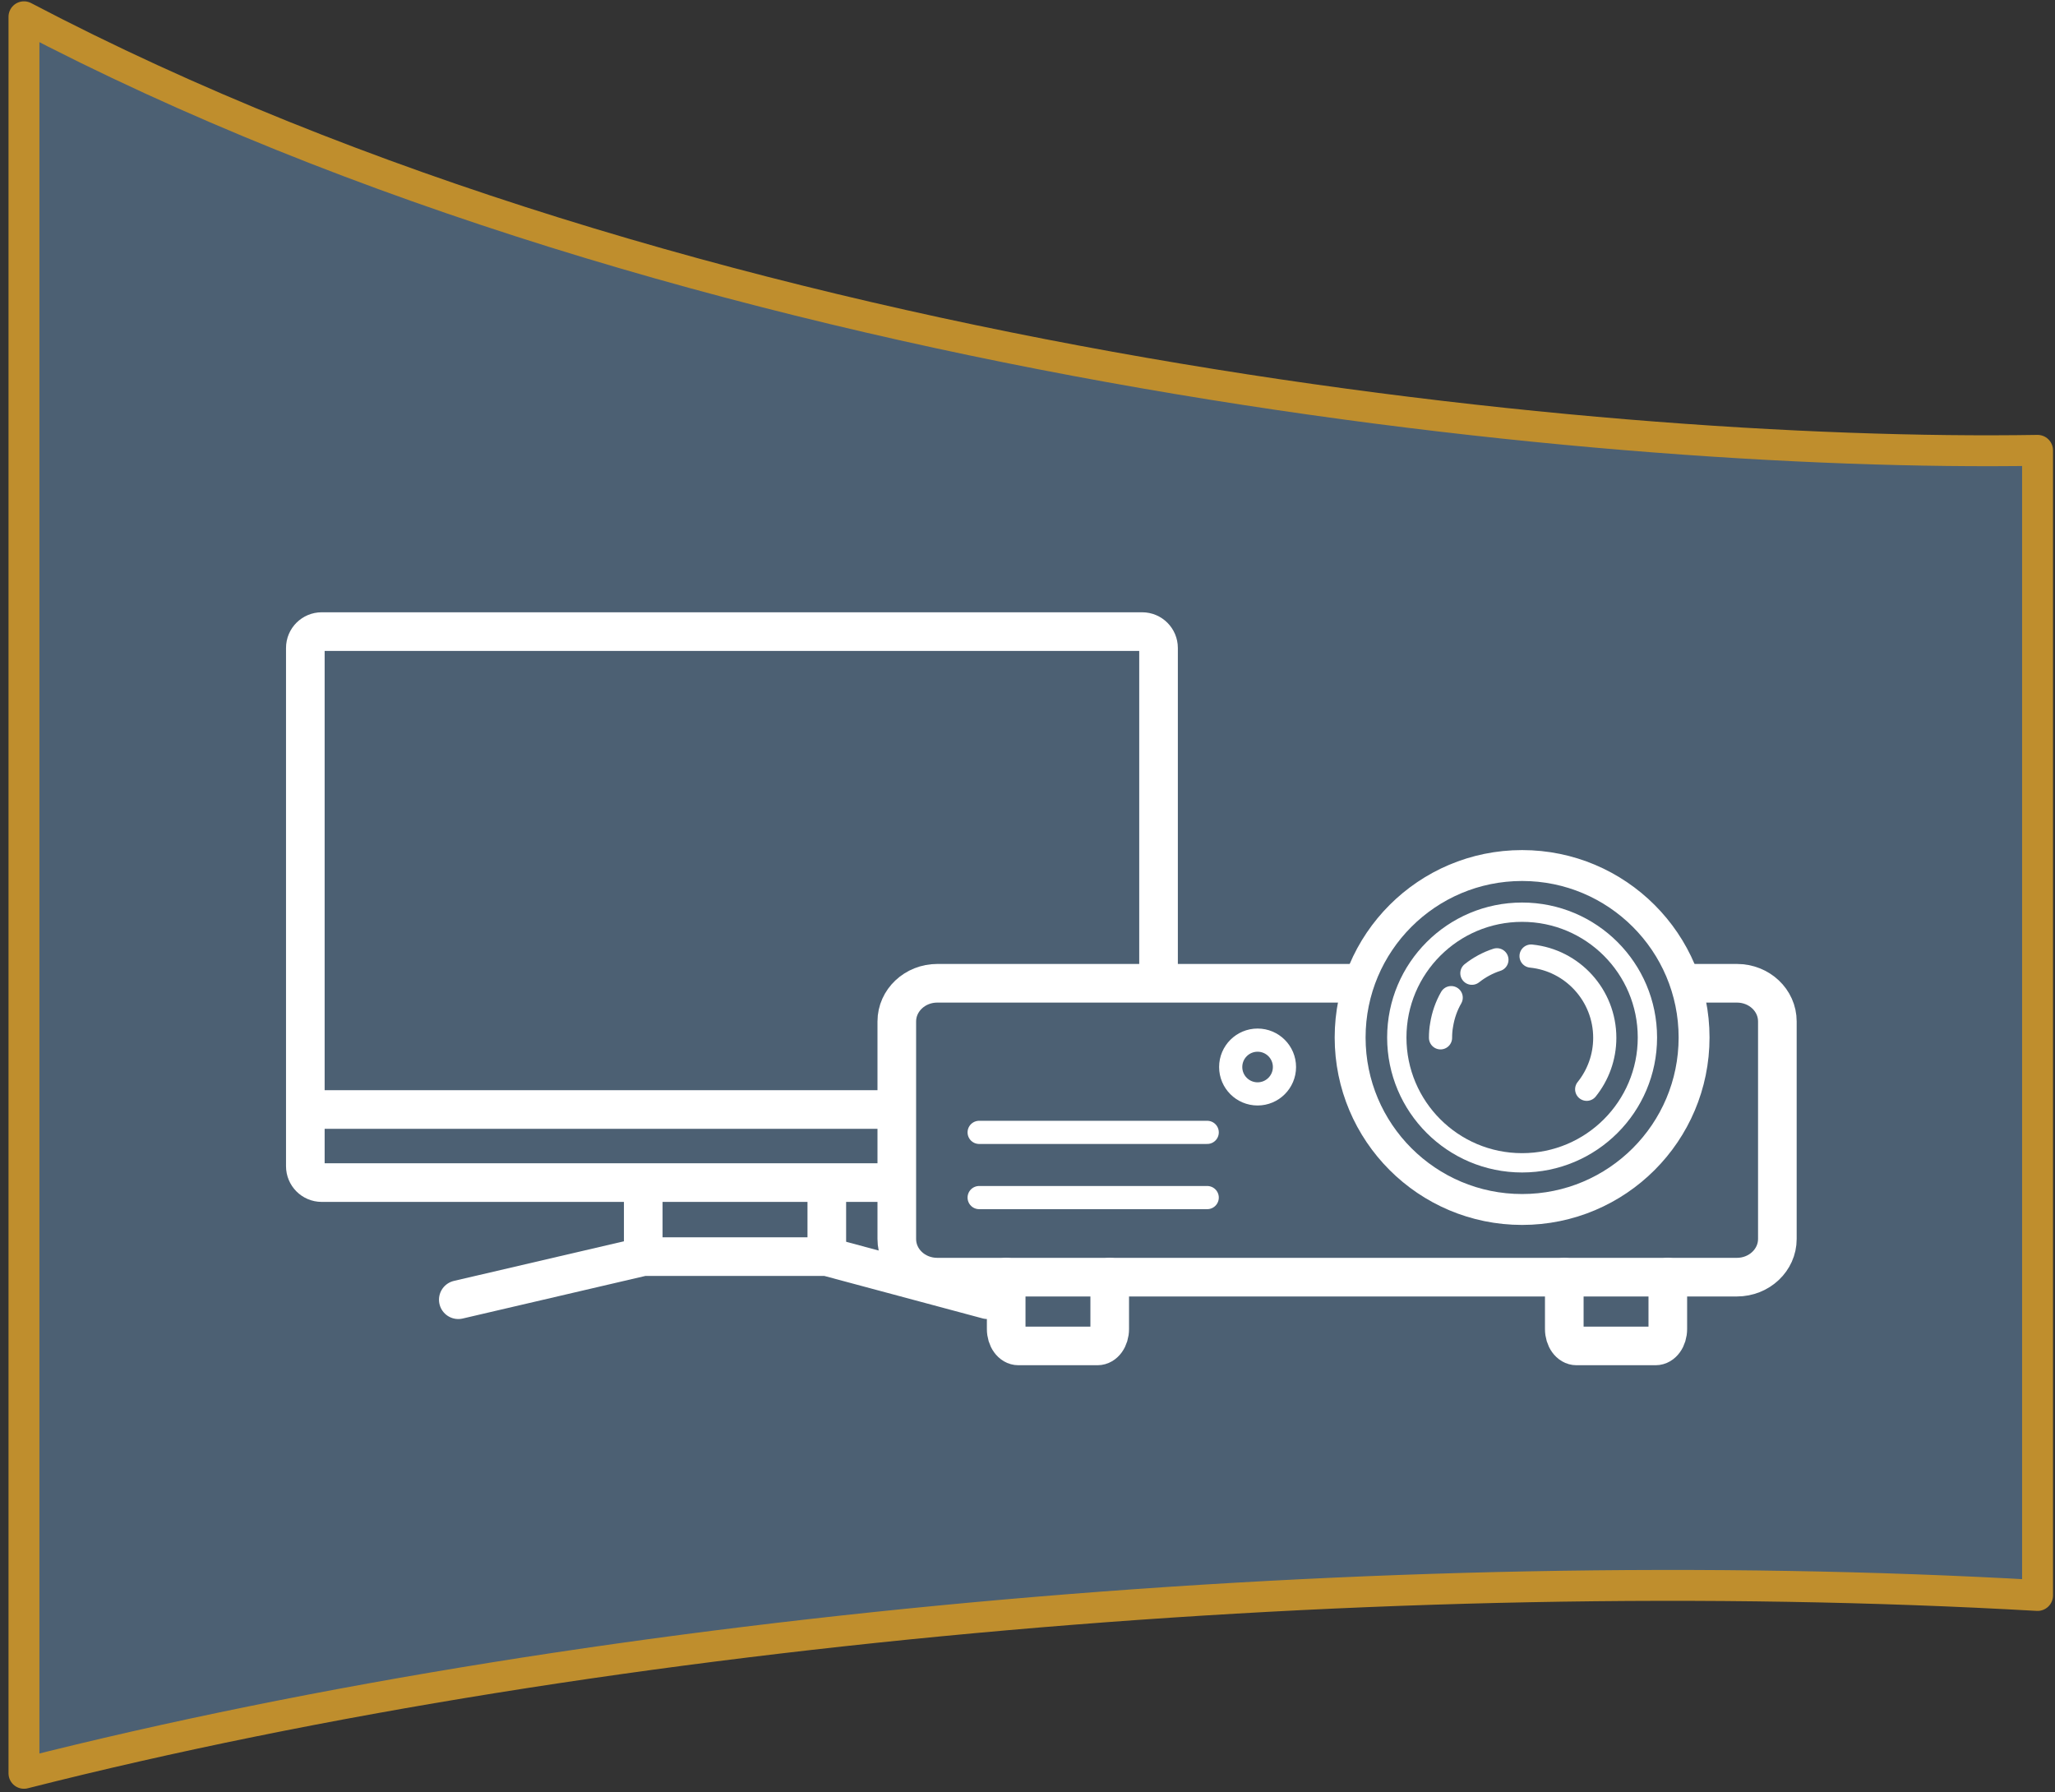 <?xml version="1.0" encoding="UTF-8"?>
<svg xmlns="http://www.w3.org/2000/svg" width="133" height="116" viewBox="0 0 133 116" fill="none">
  <rect x="0" y="0" width="133" height="116" fill="#333333" stroke="none"/>
  <path d="M1.551 1.086V114.766C39.331 105.176 89.711 100.856 131.871 103.256V29.146C102.571 29.626 44.481 23.626 1.551 1.086Z" fill="#4C6073" stroke="#BF8E2D" stroke-width="2" stroke-linejoin="round"></path>
  <path d="M57.561 76.536H20.821C20.231 76.536 19.761 76.056 19.761 75.476V41.936C19.761 41.346 20.241 40.876 20.821 40.876H73.921C74.511 40.876 74.981 41.356 74.981 41.936V63.346" stroke="white" stroke-width="2.5" stroke-miterlimit="10"></path>
  <path d="M19.871 71.806H58.021" stroke="white" stroke-width="2.5" stroke-miterlimit="10"></path>
  <path d="M41.631 81.326V76.736" stroke="white" stroke-width="2.5" stroke-miterlimit="10"></path>
  <path d="M63.911 84.116L53.511 81.326H47.571H41.631L29.661 84.116" stroke="white" stroke-width="2.5" stroke-miterlimit="10" stroke-linecap="round"></path>
  <path d="M53.511 81.326V76.736" stroke="white" stroke-width="2.5" stroke-miterlimit="10"></path>
  <path d="M108.721 63.636H112.411C113.861 63.636 115.031 64.736 115.031 66.106V80.186C115.031 81.546 113.861 82.656 112.411 82.656H60.661C59.211 82.656 58.041 81.556 58.041 80.186V66.106C58.041 64.746 59.211 63.636 60.661 63.636H88.411" stroke="white" stroke-width="2.5" stroke-miterlimit="10"></path>
  <path d="M98.511 78.276C104.658 78.276 109.641 73.293 109.641 67.146C109.641 60.999 104.658 56.016 98.511 56.016C92.364 56.016 87.381 60.999 87.381 67.146C87.381 73.293 92.364 78.276 98.511 78.276Z" stroke="white" stroke-width="2" stroke-miterlimit="10"></path>
  <path d="M98.511 75.256C102.99 75.256 106.621 71.625 106.621 67.146C106.621 62.667 102.99 59.036 98.511 59.036C94.032 59.036 90.401 62.667 90.401 67.146C90.401 71.625 94.032 75.256 98.511 75.256Z" stroke="white" stroke-width="1.25" stroke-miterlimit="10"></path>
  <path d="M63.371 73.286H78.131" stroke="white" stroke-width="1.5" stroke-miterlimit="10" stroke-linecap="round"></path>
  <path d="M63.371 77.506H78.131" stroke="white" stroke-width="1.5" stroke-miterlimit="10" stroke-linecap="round"></path>
  <path d="M107.941 82.656V86.016C107.941 86.616 107.591 87.106 107.151 87.106H102.031C101.591 87.106 101.241 86.616 101.241 86.016V82.656" stroke="white" stroke-width="2.5" stroke-miterlimit="10" stroke-linecap="round"></path>
  <path d="M71.821 82.656V86.016C71.821 86.616 71.471 87.106 71.031 87.106H65.911C65.471 87.106 65.121 86.616 65.121 86.016V82.656" stroke="white" stroke-width="2.5" stroke-miterlimit="10" stroke-linecap="round"></path>
  <path d="M99.091 61.876C101.771 62.146 103.861 64.416 103.861 67.166C103.861 68.426 103.421 69.586 102.691 70.496" stroke="white" stroke-width="1.5" stroke-miterlimit="10" stroke-linecap="round"></path>
  <path d="M95.261 62.986C95.741 62.606 96.291 62.306 96.881 62.116" stroke="white" stroke-width="1.5" stroke-miterlimit="10" stroke-linecap="round"></path>
  <path d="M93.231 67.166C93.231 66.886 93.251 66.606 93.301 66.336C93.401 65.706 93.611 65.106 93.921 64.566" stroke="white" stroke-width="1.5" stroke-miterlimit="10" stroke-linecap="round"></path>
  <path d="M81.391 70.796C82.352 70.796 83.131 70.017 83.131 69.056C83.131 68.095 82.352 67.316 81.391 67.316C80.43 67.316 79.651 68.095 79.651 69.056C79.651 70.017 80.43 70.796 81.391 70.796Z" stroke="white" stroke-width="1.5" stroke-miterlimit="10" stroke-linecap="round"></path>
</svg>
